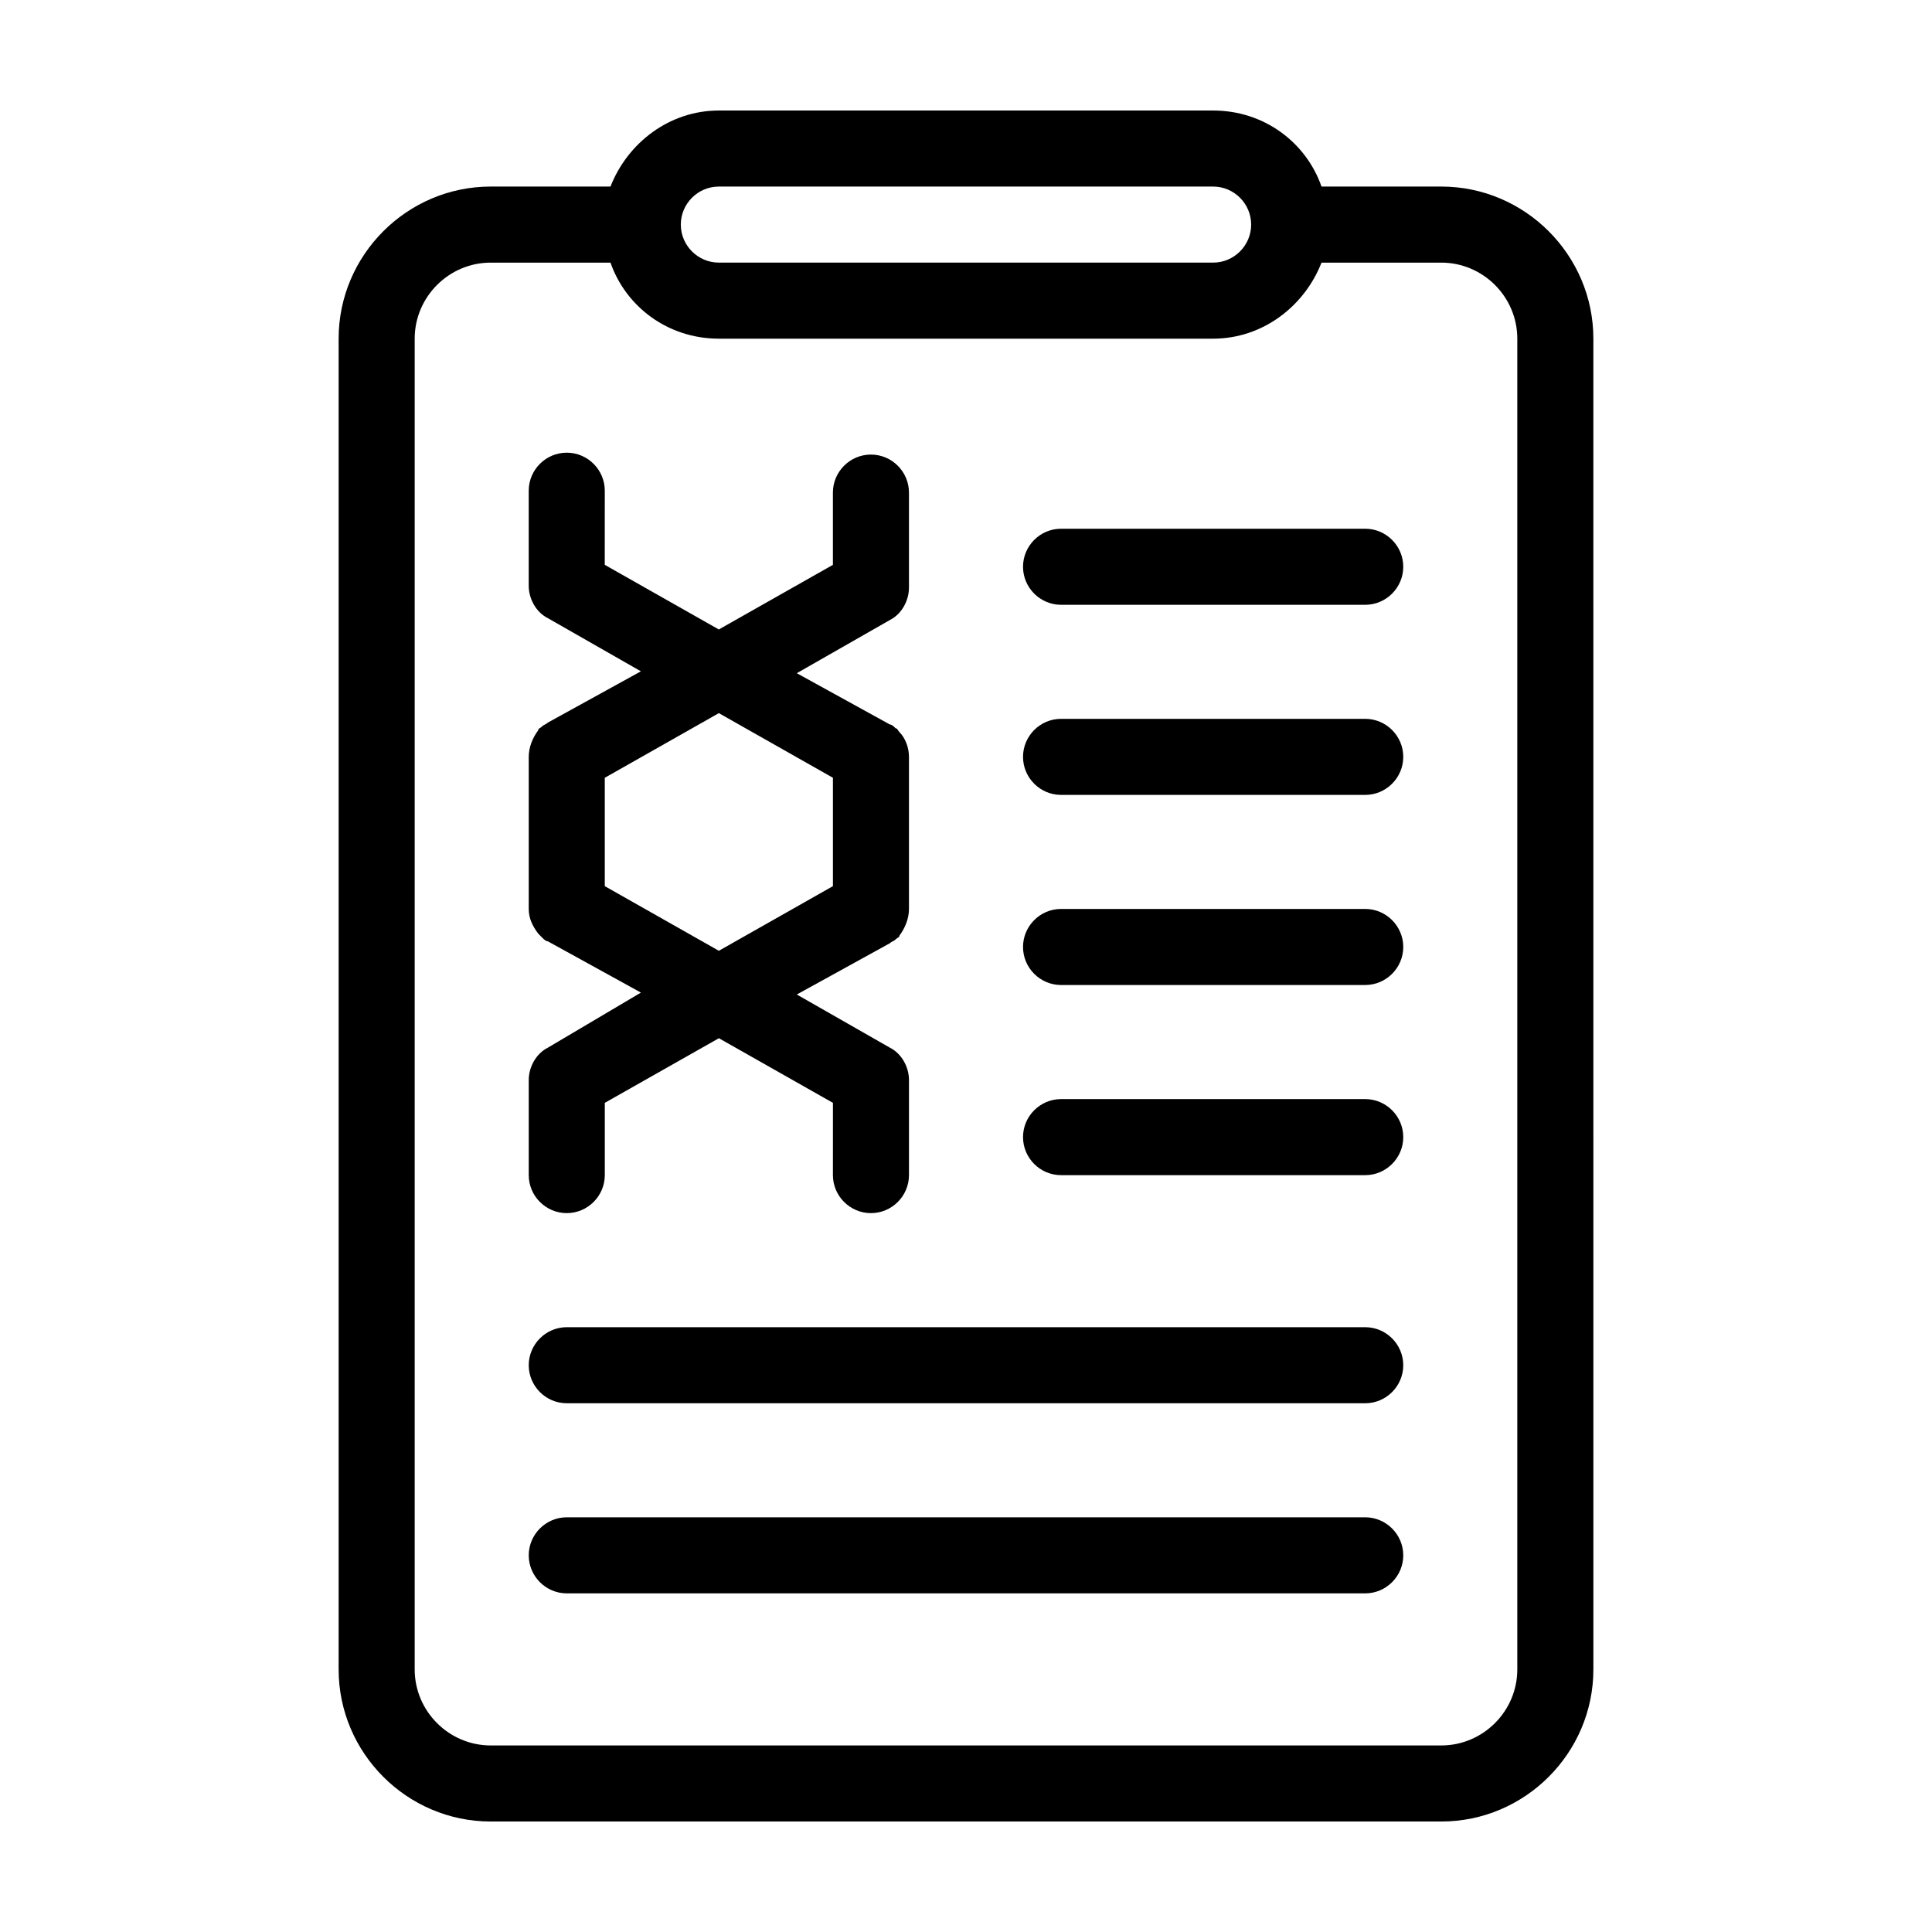 <?xml version="1.0" encoding="UTF-8"?>
<!-- Uploaded to: SVG Repo, www.svgrepo.com, Generator: SVG Repo Mixer Tools -->
<svg fill="#000000" width="800px" height="800px" version="1.1" viewBox="144 144 512 512" xmlns="http://www.w3.org/2000/svg">
 <g>
  <path d="m525.95 193.44h-31.738c-4.031-11.586-15.113-20.152-28.719-20.152h-130.99c-13.098 0-24.184 8.566-28.719 20.152h-31.738c-22.168 0-40.305 18.137-40.305 40.305v352.67c0 22.168 18.137 40.305 40.305 40.305h251.91c22.168 0 40.305-18.137 40.305-40.305l-0.004-352.67c0-22.168-18.137-40.305-40.305-40.305zm-191.45 0h130.99c5.543 0 10.078 4.535 10.078 10.078s-4.535 10.078-10.078 10.078l-130.99-0.004c-5.543 0-10.078-4.535-10.078-10.078 0-5.539 4.535-10.074 10.078-10.074zm211.6 392.97c0 11.082-9.07 20.152-20.152 20.152h-251.9c-11.082 0-20.152-9.07-20.152-20.152v-352.66c0-11.082 9.07-20.152 20.152-20.152h31.738c4.031 11.586 15.113 20.152 28.719 20.152h130.99c13.098 0 24.184-8.566 28.719-20.152h31.734c11.082 0 20.152 9.07 20.152 20.152z"/>
  <path d="m505.8 495.72h-211.6c-5.543 0-10.078 4.535-10.078 10.078s4.535 10.078 10.078 10.078h211.6c5.543 0 10.078-4.535 10.078-10.078-0.004-5.543-4.539-10.078-10.082-10.078z"/>
  <path d="m505.8 546.1h-211.6c-5.543 0-10.078 4.535-10.078 10.078 0 5.543 4.535 10.078 10.078 10.078h211.6c5.543 0 10.078-4.535 10.078-10.078-0.004-5.543-4.539-10.078-10.082-10.078z"/>
  <path d="m505.8 284.12h-80.609c-5.543 0-10.078 4.535-10.078 10.078s4.535 10.078 10.078 10.078h80.609c5.543 0 10.078-4.535 10.078-10.078s-4.535-10.078-10.078-10.078z"/>
  <path d="m505.8 334.5h-80.609c-5.543 0-10.078 4.535-10.078 10.078s4.535 10.078 10.078 10.078h80.609c5.543 0 10.078-4.535 10.078-10.078s-4.535-10.078-10.078-10.078z"/>
  <path d="m505.8 384.88h-80.609c-5.543 0-10.078 4.535-10.078 10.078 0 5.543 4.535 10.078 10.078 10.078h80.609c5.543 0 10.078-4.535 10.078-10.078 0-5.543-4.535-10.078-10.078-10.078z"/>
  <path d="m505.8 435.27h-80.609c-5.543 0-10.078 4.535-10.078 10.078s4.535 10.078 10.078 10.078h80.609c5.543 0 10.078-4.535 10.078-10.078s-4.535-10.078-10.078-10.078z"/>
  <path d="m294.2 465.49c5.543 0 10.078-4.535 10.078-10.078v-19.145l30.23-17.129 30.23 17.129-0.008 19.148c0 5.543 4.535 10.078 10.078 10.078 5.543 0 10.078-4.535 10.078-10.078v-25.191c0-3.527-2.016-7.055-5.039-8.566l-24.688-14.105 24.688-13.602c0.504-0.504 1.008-0.504 1.512-1.008 0.504-0.504 1.008-0.504 1.008-1.008 1.508-2.016 2.516-4.535 2.516-7.055v-40.305c0-2.519-1.008-5.039-2.519-6.551-0.504-0.504-0.504-1.008-1.008-1.008-0.504-0.504-1.008-1.008-1.512-1.008l-24.688-13.602 24.688-14.105c3.023-1.512 5.039-5.039 5.039-8.566v-25.191c0-5.543-4.535-10.078-10.078-10.078-5.543 0-10.078 4.535-10.078 10.078v19.145l-30.23 17.129-30.23-17.129 0.008-19.645c0-5.543-4.535-10.078-10.078-10.078-5.543 0-10.078 4.535-10.078 10.078v25.191c0 3.527 2.016 7.055 5.039 8.566l24.688 14.105-24.684 13.602c-0.504 0.504-1.008 0.504-1.512 1.008-0.504 0.504-1.008 0.504-1.008 1.008-1.512 2.016-2.519 4.531-2.519 7.051v40.305c0 2.519 1.008 4.535 2.519 6.551 0.504 0.504 0.504 0.504 1.008 1.008 0.504 0.504 1.008 1.008 1.512 1.008l24.688 13.602-24.688 14.613c-3.023 1.512-5.039 5.039-5.039 8.566v25.191c0 5.539 4.535 10.07 10.078 10.07zm10.074-86.652v-28.719l30.23-17.129 30.23 17.129v28.719l-30.23 17.129z"/>
 </g>
</svg>